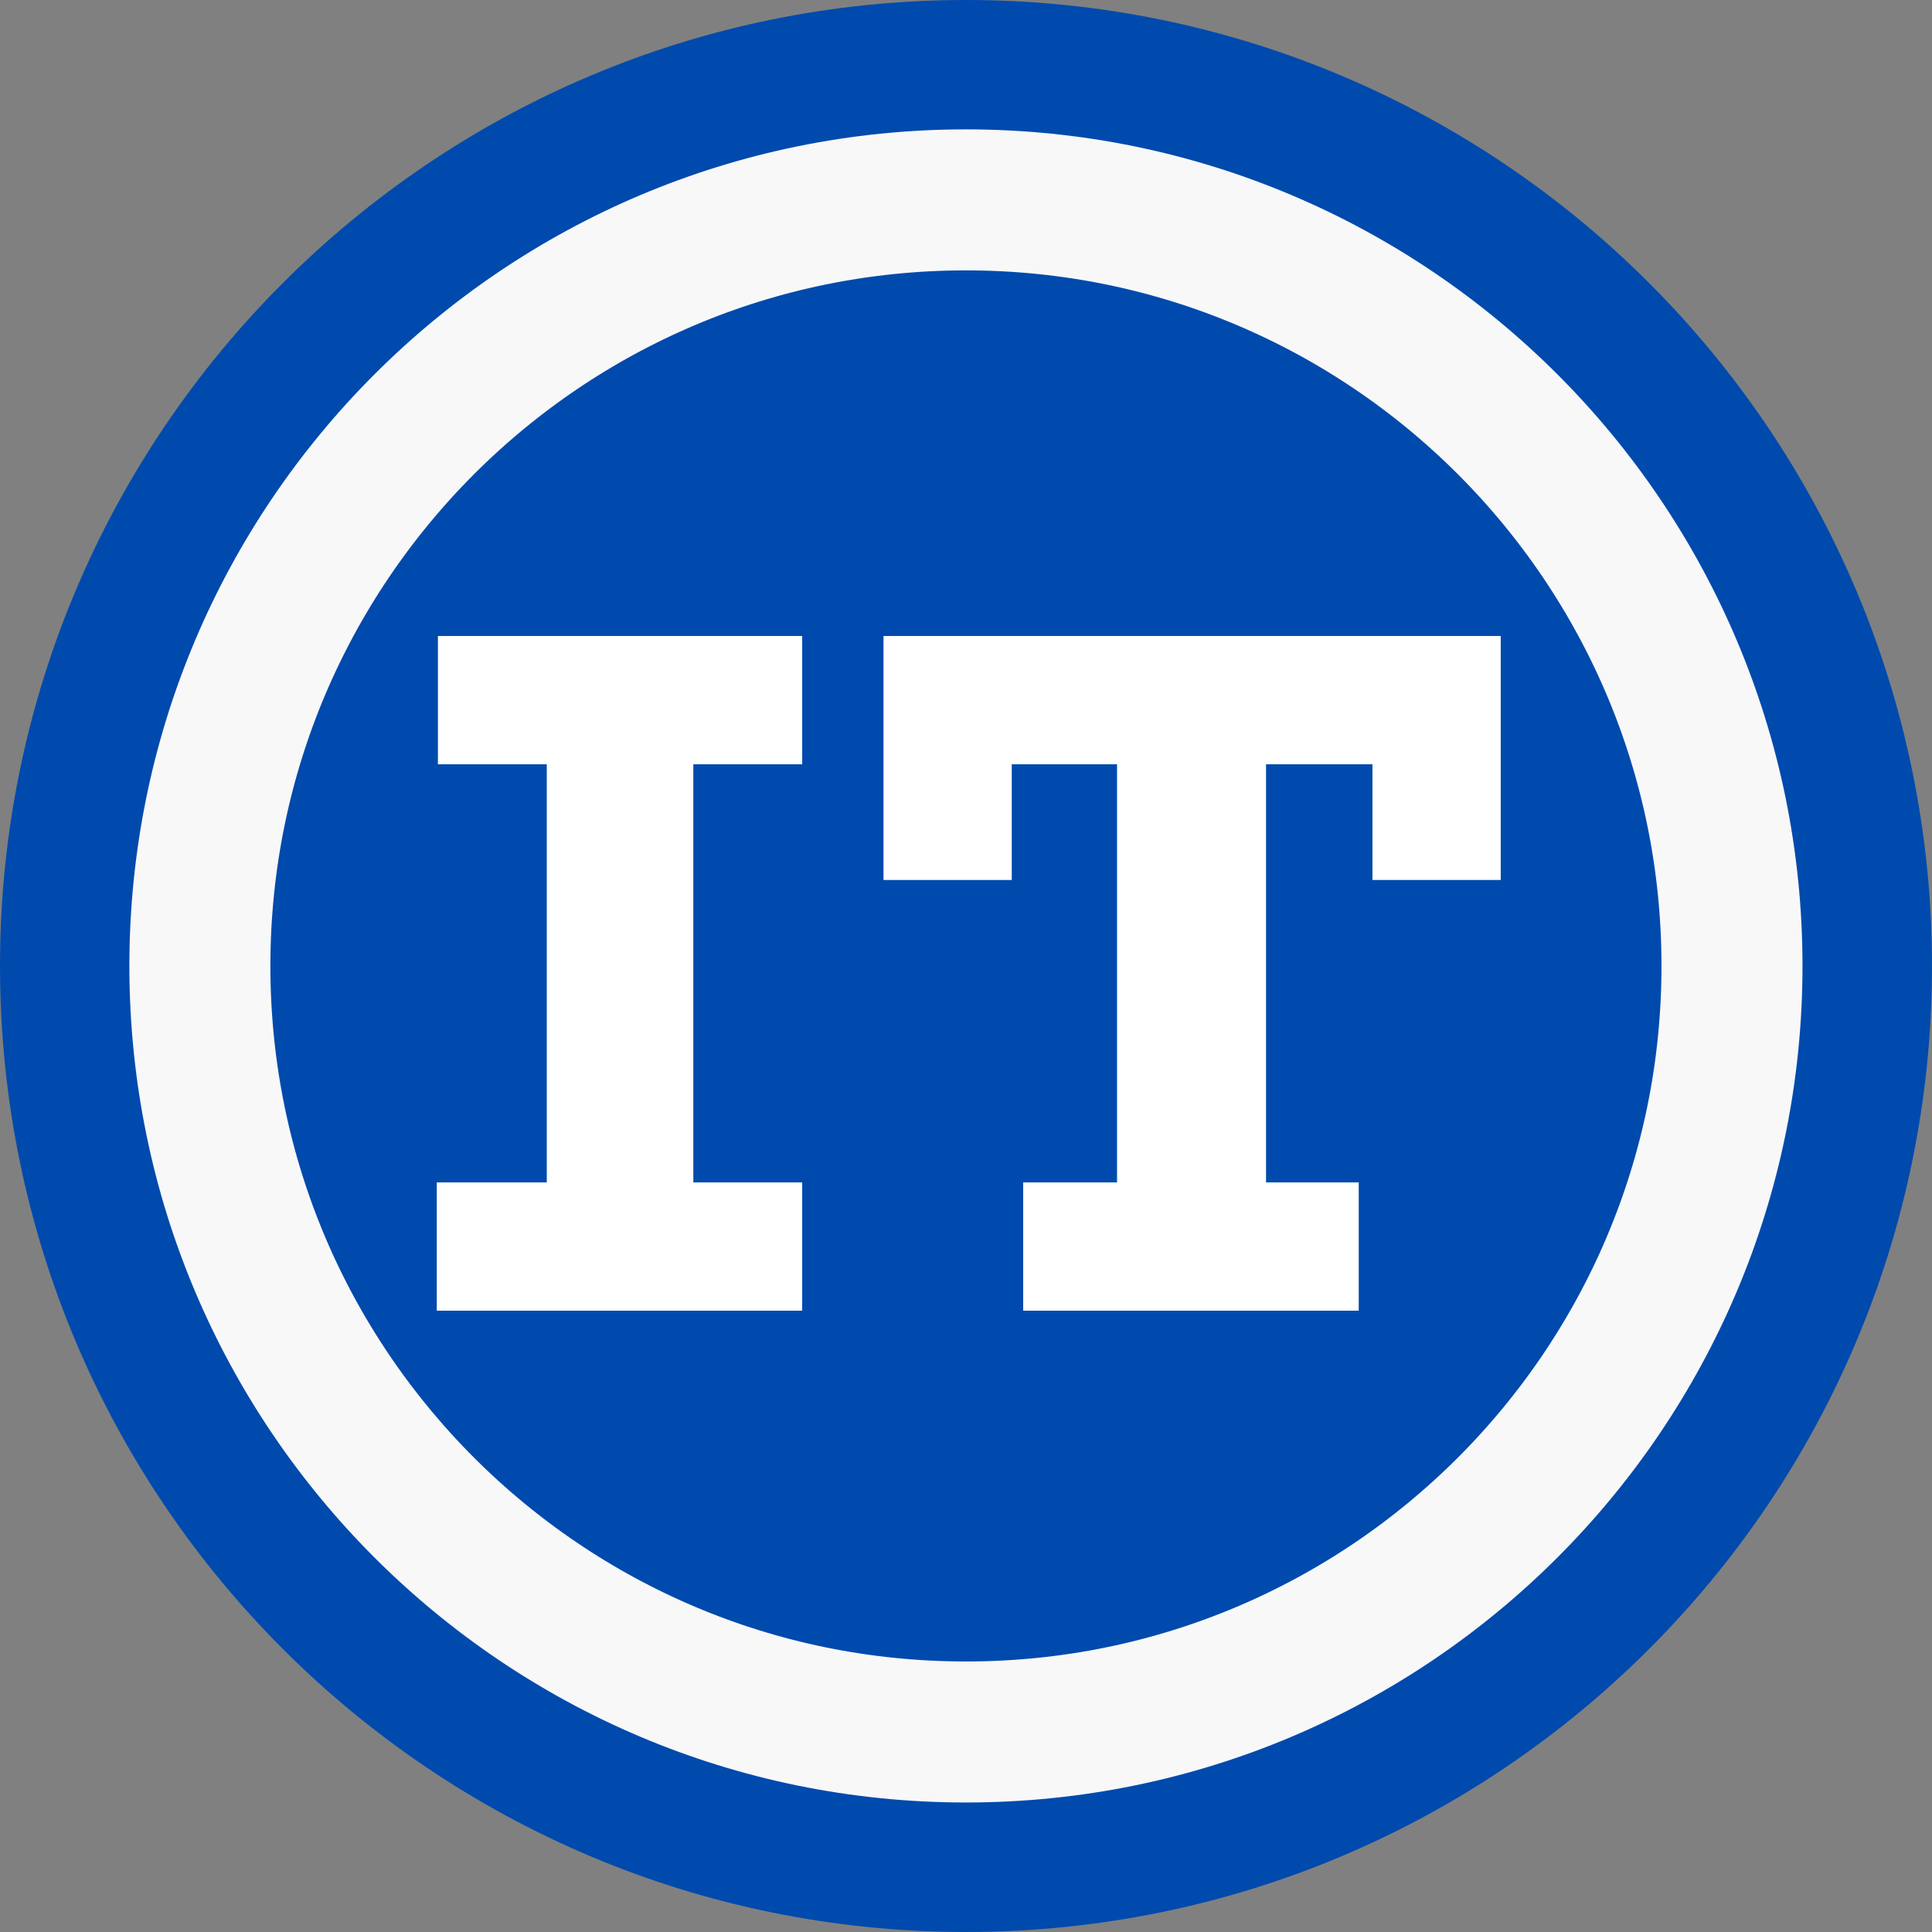 <?xml version="1.0" encoding="UTF-8" standalone="no"?>
<svg
   width="246.625"
   zoomAndPan="magnify"
   viewBox="0 0 184.969 184.969"
   height="246.625"
   preserveAspectRatio="xMidYMid"
   version="1.0"
   id="svg14"
   xmlns="http://www.w3.org/2000/svg"
   xmlns:svg="http://www.w3.org/2000/svg">
  <rect x="0" y="0" width="184.969" height="184.969" fill="#808080" stroke="none"/>
  <defs
     id="defs4">
    <clipPath
       id="eb6dba2bd0">
      <path
         d="M 95.016,90.012 H 279.984 V 274.98 H 95.016 Z m 0,0"
         clip-rule="nonzero"
         id="path1" />
    </clipPath>
    <clipPath
       id="37816ea589">
      <path
         d="m 187.5,90.012 c -51.078,0 -92.484,41.406 -92.484,92.484 0,51.078 41.406,92.484 92.484,92.484 51.078,0 92.484,-41.406 92.484,-92.484 0,-51.078 -41.406,-92.484 -92.484,-92.484 z m 0,0"
         clip-rule="nonzero"
         id="path2" />
    </clipPath>
    <clipPath
       id="7b615e4821">
      <path
         d="m 107.402,102.398 h 160.184 v 160.184 h -160.184 z m 0,0"
         clip-rule="nonzero"
         id="path3" />
    </clipPath>
    <clipPath
       id="3fd672f50c">
      <path
         d="m 187.496,102.398 c -44.234,0 -80.094,35.859 -80.094,80.094 0,44.23 35.859,80.09 80.094,80.09 44.23,0 80.09,-35.859 80.09,-80.09 0,-44.234 -35.859,-80.094 -80.09,-80.094 z m 0,0"
         clip-rule="nonzero"
         id="path4" />
    </clipPath>
  </defs>
  <g
     clip-path="url(#eb6dba2bd0)"
     id="g6"
     transform="translate(-95.016,-90.012)">
    <g
       clip-path="url(#37816ea589)"
       id="g5">
      <path
         fill="#004aad"
         d="M 95.016,90.012 H 279.984 V 274.98 H 95.016 Z m 0,0"
         fill-opacity="1"
         fill-rule="nonzero"
         id="path5" />
    </g>
  </g>
  <g
     clip-path="url(#7b615e4821)"
     id="g8"
     transform="translate(-95.016,-90.012)">
    <g
       clip-path="url(#3fd672f50c)"
       id="g7">
      <path
         stroke-linecap="butt"
         transform="matrix(0.75,0,0,0.75,107.403,102.399)"
         fill="none"
         stroke-linejoin="miter"
         d="m 106.791,-0.001 c -58.979,0 -106.792,47.813 -106.792,106.792 0,58.974 47.813,106.786 106.792,106.786 58.974,0 106.786,-47.812 106.786,-106.786 0,-58.979 -47.812,-106.792 -106.786,-106.792 z m 0,0"
         stroke="#f8f8f8"
         stroke-width="36"
         stroke-opacity="1"
         stroke-miterlimit="4"
         id="path6" />
    </g>
  </g>
  <g
     fill="#ffffff"
     fill-opacity="1"
     id="g11"
     transform="translate(-95.016,-90.012)">
    <g
       transform="translate(132.114,215.496)"
       id="g10">
      <g
         id="g9">
        <path
           d="m 4.828,-64.594 h 34.875 V -52.312 H 29.281 v 40.031 H 39.703 V 0 H 4.719 V -12.281 H 15.25 V -52.312 H 4.828 Z m 0,0"
           id="path8" />
      </g>
    </g>
  </g>
  <g
     fill="#ffffff"
     fill-opacity="1"
     id="g14"
     transform="translate(-95.016,-90.012)">
    <g
       transform="translate(176.523,215.496)"
       id="g13">
      <g
         id="g12">
        <path
           d="m 3.078,-64.594 h 59.094 v 23.359 H 49.891 V -52.312 h -10.188 v 40.031 h 8.875 V 0 h -32.125 V -12.281 H 25.438 V -52.312 H 15.359 v 11.078 H 3.078 Z m 0,0"
           id="path11" />
      </g>
    </g>
  </g>
</svg>
